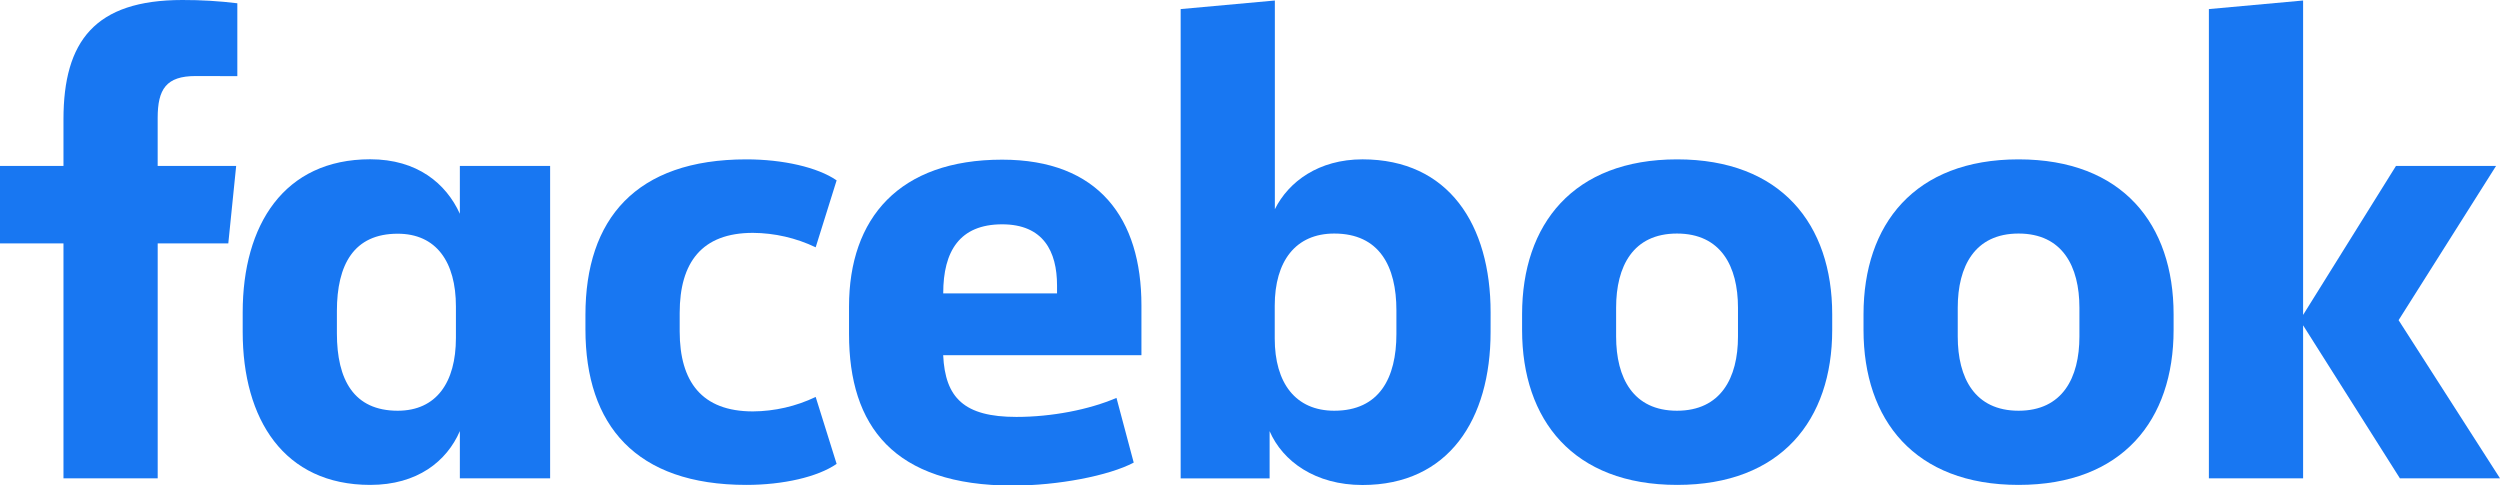 <svg width="103" height="20" viewBox="0 0 103 20" fill="none" xmlns="http://www.w3.org/2000/svg">
<g clip-path="url(#clip0_1366_26473)">
<path d="M8.059 3.133C6.846 3.133 6.496 3.673 6.496 4.863V6.837H9.73L9.406 10.027H6.497V19.707H2.615V10.027H0V6.837H2.615V4.917C2.615 1.7 3.908 4.99564e-05 7.516 4.99564e-05C8.272 -0.002 9.027 0.043 9.778 0.135V3.137L8.059 3.133Z" fill="#1877F2"/>
<path d="M9.999 12.866C9.999 9.271 11.697 6.562 15.254 6.562C17.195 6.562 18.38 7.564 18.946 8.807V6.837H22.665V19.707H18.946V17.761C18.407 19.005 17.195 19.978 15.254 19.978C11.697 19.978 9.999 17.274 9.999 13.674V12.866ZM13.88 13.732C13.88 15.651 14.579 16.922 16.385 16.922C17.976 16.922 18.784 15.76 18.784 13.921V12.629C18.784 10.791 17.976 9.629 16.385 9.629C14.579 9.629 13.88 10.899 13.88 12.818V13.732Z" fill="#1877F2"/>
<path d="M30.75 6.566C32.258 6.566 33.687 6.891 34.469 7.431L33.606 10.189C32.798 9.803 31.915 9.6 31.019 9.594C28.917 9.594 28.003 10.811 28.003 12.894V13.65C28.003 15.733 28.919 16.95 31.019 16.95C31.915 16.944 32.798 16.741 33.606 16.354L34.469 19.112C33.687 19.653 32.259 19.978 30.75 19.978C26.195 19.978 24.12 17.517 24.12 13.569V12.974C24.12 9.027 26.195 6.566 30.75 6.566Z" fill="#1877F2"/>
<path d="M34.98 13.764V12.629C34.98 8.979 37.055 6.578 41.287 6.578C45.276 6.578 47.027 9.011 47.027 12.58V14.635H38.859C38.941 16.393 39.723 17.177 41.875 17.177C43.332 17.177 44.867 16.879 45.999 16.393L46.709 19.059C45.685 19.601 43.583 20.006 41.724 20.006C36.812 20.005 34.98 17.546 34.98 13.764ZM38.861 12.087H43.55V11.763C43.55 10.357 42.985 9.242 41.288 9.242C39.535 9.243 38.861 10.352 38.861 12.082V12.087Z" fill="#1877F2"/>
<path d="M61.412 13.678C61.412 17.274 59.688 19.982 56.134 19.982C54.194 19.982 52.847 19.009 52.308 17.764V19.711H48.643V0.374L52.524 0.021V8.62C53.089 7.485 54.33 6.565 56.135 6.565C59.693 6.565 61.413 9.269 61.413 12.869L61.412 13.678ZM57.532 12.785C57.532 10.974 56.832 9.622 54.972 9.622C53.381 9.622 52.519 10.757 52.519 12.596V13.948C52.519 15.786 53.381 16.922 54.972 16.922C56.832 16.922 57.532 15.57 57.532 13.759V12.785Z" fill="#1877F2"/>
<path d="M62.71 13.596V12.948C62.71 9.243 64.813 6.566 69.098 6.566C73.383 6.566 75.487 9.243 75.487 12.948V13.596C75.487 17.3 73.384 19.978 69.099 19.978C64.814 19.978 62.71 17.3 62.71 13.596ZM71.605 12.677C71.605 10.973 70.903 9.622 69.091 9.622C67.279 9.622 66.584 10.973 66.584 12.677V13.867C66.584 15.57 67.286 16.922 69.091 16.922C70.897 16.922 71.605 15.57 71.605 13.867V12.677Z" fill="#1877F2"/>
<path d="M76.777 13.596V12.948C76.777 9.243 78.879 6.566 83.165 6.566C87.45 6.566 89.552 9.243 89.552 12.948V13.596C89.552 17.3 87.45 19.978 83.165 19.978C78.879 19.978 76.777 17.3 76.777 13.596ZM85.672 12.677C85.672 10.973 84.97 9.622 83.165 9.622C81.359 9.622 80.659 10.973 80.659 12.677V13.867C80.659 15.57 81.359 16.922 83.165 16.922C84.97 16.922 85.672 15.57 85.672 13.867V12.677Z" fill="#1877F2"/>
<path d="M94.888 12.975L98.714 6.837H102.837L98.822 13.191L103 19.707H98.876L94.888 13.403V19.707H91.006V0.374L94.888 0.021V12.975Z" fill="#1877F2"/>
</g>
<defs>
<clipPath id="clip0_1366_26473">
<rect width="103" height="20" fill="white"/>
</clipPath>
</defs>
</svg>
